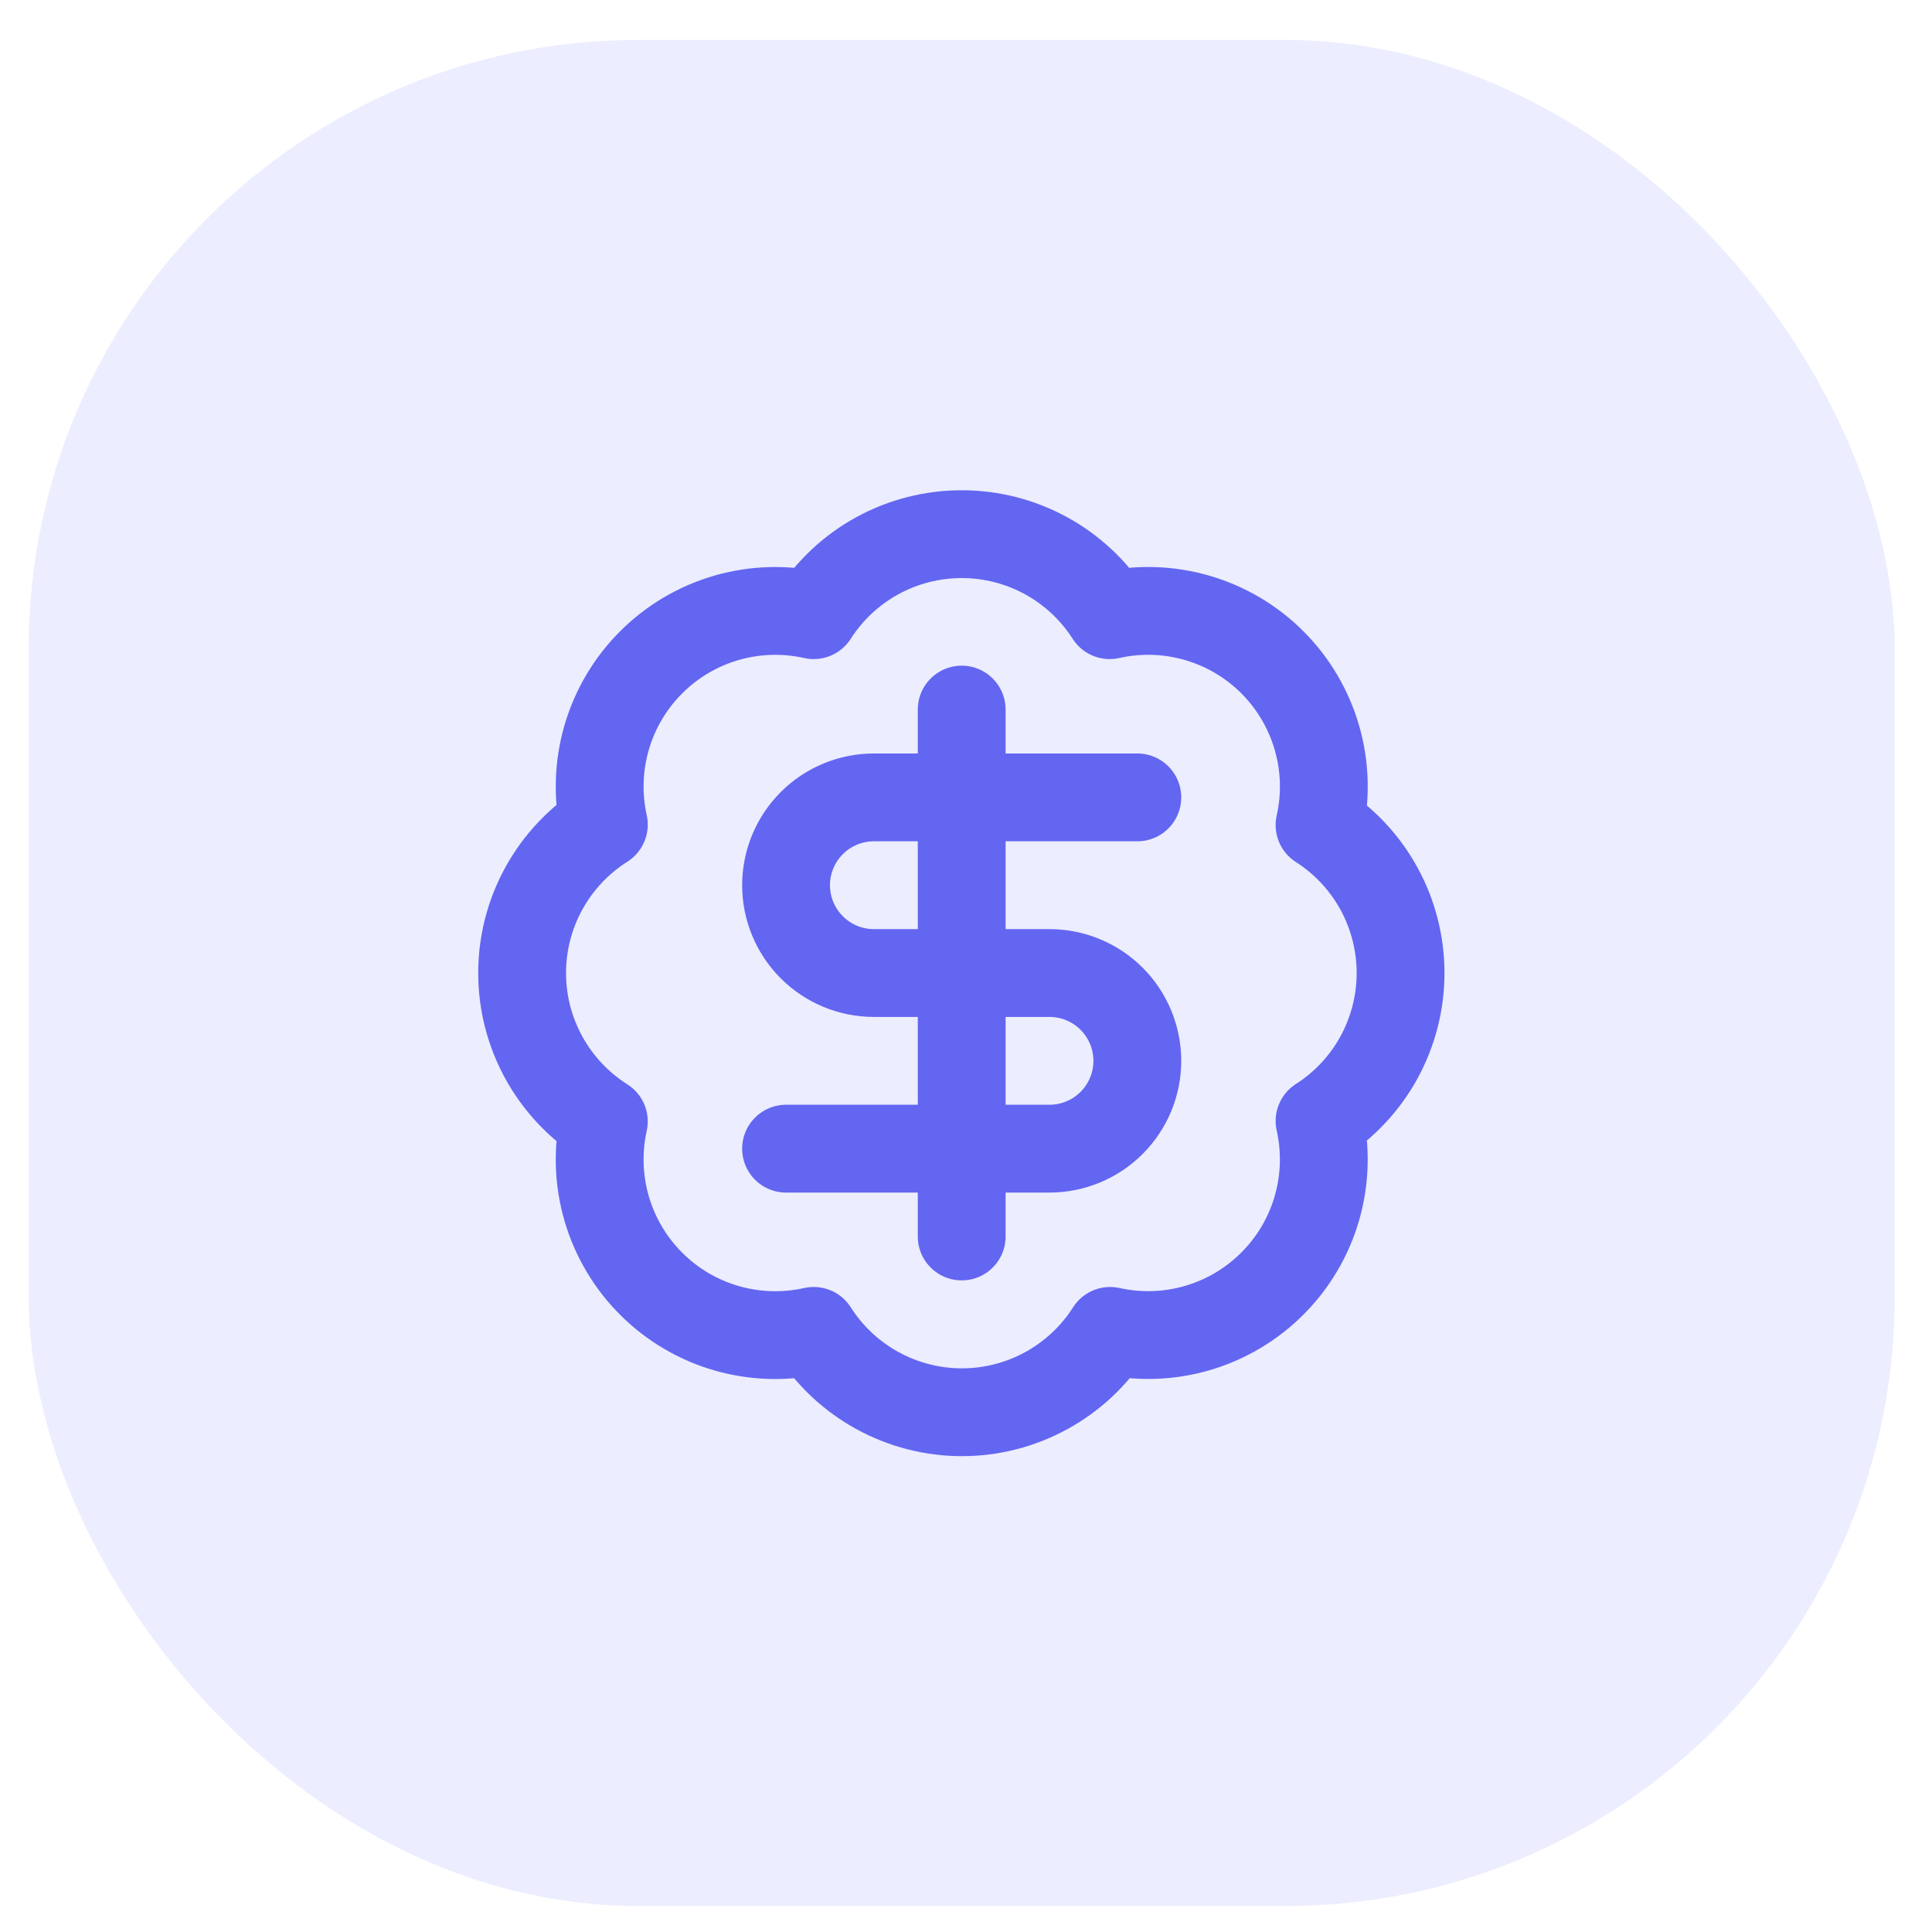 <svg width="44" height="44" viewBox="0 0 44 44" fill="none" xmlns="http://www.w3.org/2000/svg">
<rect x="0.653" y="0.911" width="42.497" height="42.497" rx="13.873" fill="#6366F1" fill-opacity="0.12"/>
<path d="M13.752 18.78C13.606 18.122 13.629 17.439 13.817 16.792C14.006 16.146 14.355 15.557 14.832 15.082C15.308 14.606 15.897 14.258 16.544 14.071C17.191 13.884 17.875 13.863 18.532 14.01C18.894 13.444 19.392 12.979 19.981 12.656C20.57 12.334 21.231 12.165 21.902 12.165C22.573 12.165 23.234 12.334 23.823 12.656C24.412 12.979 24.91 13.444 25.272 14.01C25.93 13.862 26.615 13.883 27.263 14.071C27.911 14.258 28.501 14.607 28.978 15.084C29.455 15.561 29.803 16.151 29.991 16.799C30.179 17.447 30.2 18.132 30.052 18.79C30.618 19.152 31.083 19.65 31.406 20.239C31.728 20.828 31.897 21.489 31.897 22.16C31.897 22.831 31.728 23.492 31.406 24.081C31.083 24.67 30.618 25.168 30.052 25.53C30.199 26.187 30.178 26.871 29.991 27.518C29.804 28.165 29.456 28.754 28.98 29.23C28.505 29.707 27.916 30.056 27.27 30.245C26.623 30.434 25.939 30.456 25.282 30.31C24.921 30.878 24.422 31.345 23.832 31.669C23.242 31.993 22.58 32.163 21.907 32.163C21.234 32.163 20.572 31.993 19.982 31.669C19.392 31.345 18.893 30.878 18.532 30.31C17.875 30.457 17.191 30.436 16.544 30.249C15.897 30.062 15.308 29.714 14.832 29.238C14.355 28.763 14.006 28.174 13.817 27.528C13.629 26.881 13.606 26.198 13.752 25.54C13.182 25.179 12.713 24.68 12.387 24.089C12.062 23.498 11.891 22.835 11.891 22.16C11.891 21.485 12.062 20.822 12.387 20.231C12.713 19.64 13.182 19.141 13.752 18.78Z" stroke="#6366F1" stroke-width="2" stroke-linecap="round" stroke-linejoin="round"/>
<path d="M25.902 18.16H19.902C19.371 18.16 18.863 18.371 18.488 18.746C18.113 19.121 17.902 19.63 17.902 20.16C17.902 20.691 18.113 21.199 18.488 21.574C18.863 21.949 19.371 22.16 19.902 22.16H23.902C24.432 22.16 24.941 22.371 25.316 22.746C25.691 23.121 25.902 23.63 25.902 24.16C25.902 24.691 25.691 25.199 25.316 25.574C24.941 25.949 24.432 26.16 23.902 26.16H17.902" stroke="#6366F1" stroke-width="2" stroke-linecap="round" stroke-linejoin="round"/>
<path d="M21.902 28.16V16.16" stroke="#6366F1" stroke-width="2" stroke-linecap="round" stroke-linejoin="round"/>
</svg>
